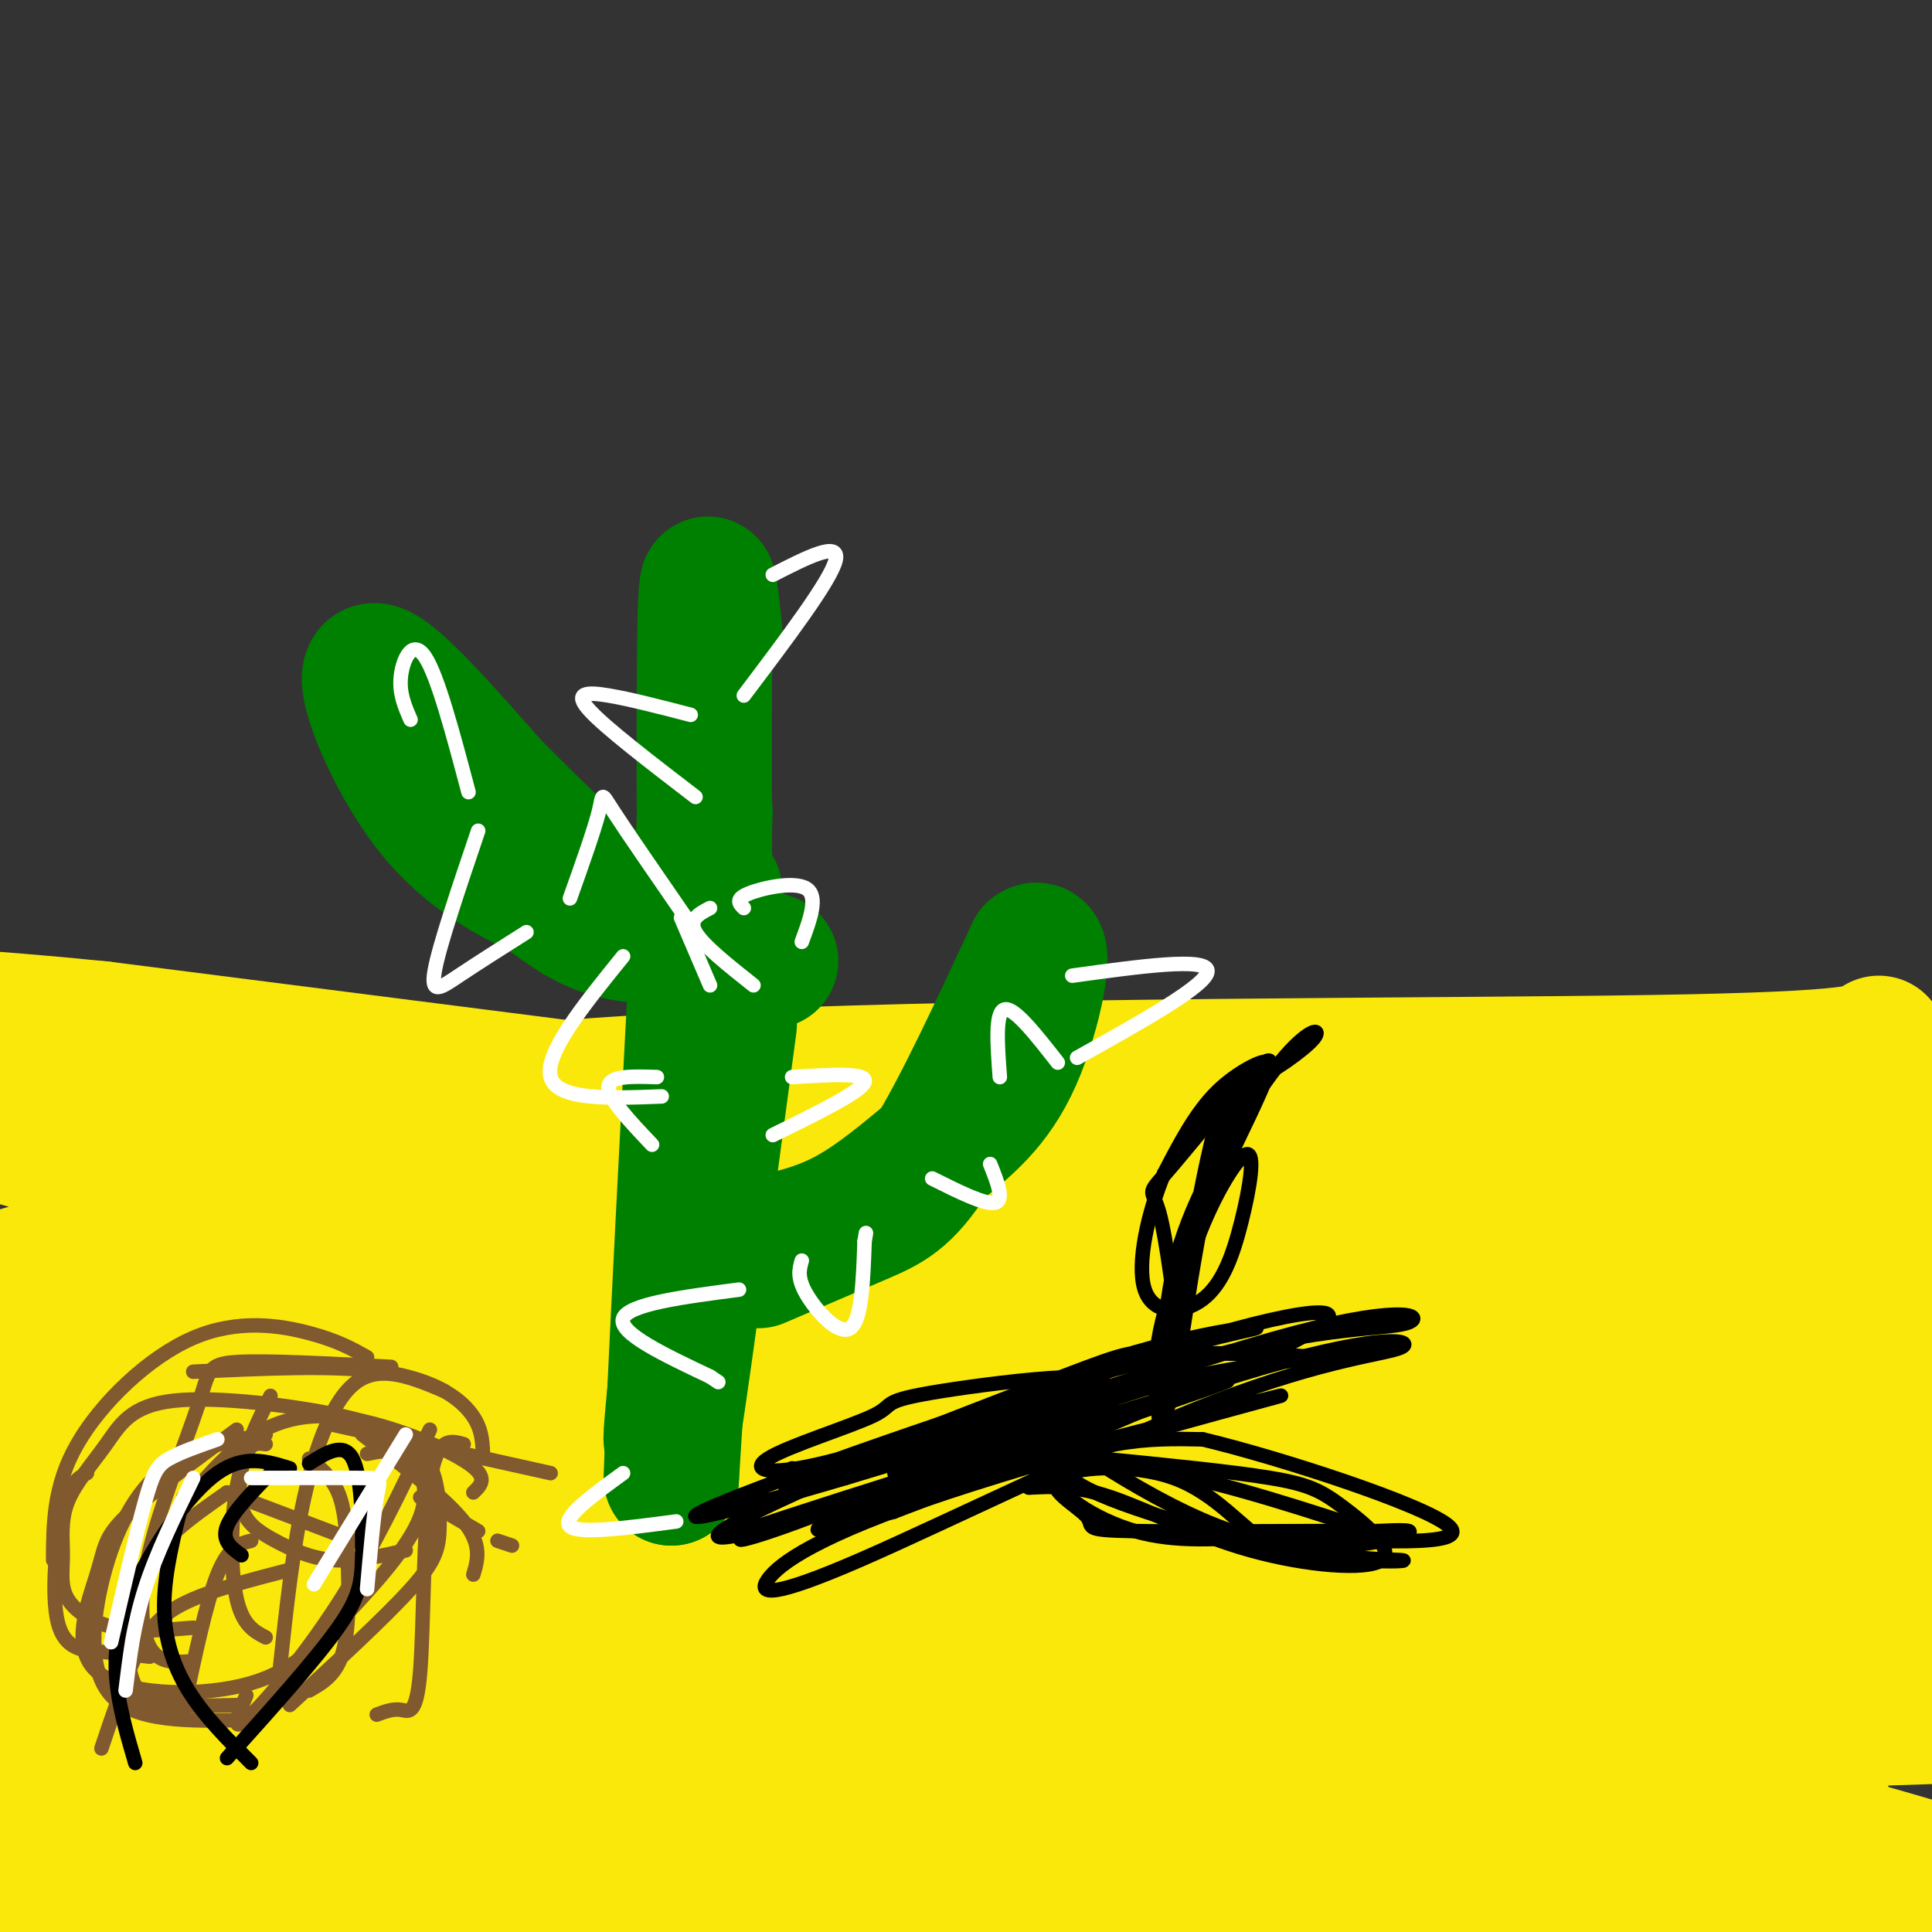 <svg viewBox='0 0 400 400' version='1.1' xmlns='http://www.w3.org/2000/svg' xmlns:xlink='http://www.w3.org/1999/xlink'><rect x="0" y="0" width="400" height="400" fill="#333333" stroke="none"/><g fill='none' stroke='rgb(250,232,11)' stroke-width='6' stroke-linecap='round' stroke-linejoin='round'><path d='M4,210c21.464,-1.756 42.929,-3.512 50,-2c7.071,1.512 -0.250,6.292 55,7c55.250,0.708 173.071,-2.655 235,-3c61.929,-0.345 67.964,2.327 74,5'/><path d='M418,217c28.062,0.758 61.216,0.154 3,1c-58.216,0.846 -207.804,3.141 -277,5c-69.196,1.859 -58.001,3.282 -76,6c-17.999,2.718 -65.192,6.732 -46,9c19.192,2.268 104.769,2.791 161,2c56.231,-0.791 83.115,-2.895 110,-5'/><path d='M293,235c18.457,-0.527 9.600,0.654 3,0c-6.600,-0.654 -10.944,-3.144 -84,-6c-73.056,-2.856 -214.823,-6.076 -220,-3c-5.177,3.076 126.235,12.450 188,18c61.765,5.550 53.882,7.275 46,9'/></g>
<g fill='none' stroke='rgb(250,232,11)' stroke-width='28' stroke-linecap='round' stroke-linejoin='round'><path d='M389,216c-1.536,1.649 -3.071,3.298 -47,4c-43.929,0.702 -130.250,0.458 -188,3c-57.750,2.542 -86.929,7.869 -106,10c-19.071,2.131 -28.036,1.065 -37,0'/><path d='M11,233c-12.474,-0.032 -25.158,-0.112 -6,-1c19.158,-0.888 70.158,-2.585 140,2c69.842,4.585 158.526,15.453 141,13c-17.526,-2.453 -141.263,-18.226 -265,-34'/><path d='M21,213c-54.045,-5.439 -56.658,-2.035 -62,0c-5.342,2.035 -13.415,2.703 -4,6c9.415,3.297 36.316,9.224 43,13c6.684,3.776 -6.850,5.400 75,10c81.850,4.600 259.085,12.177 293,12c33.915,-0.177 -75.490,-8.107 -144,-11c-68.510,-2.893 -96.126,-0.750 -117,1c-20.874,1.750 -35.008,3.108 -53,7c-17.992,3.892 -39.844,10.317 -52,14c-12.156,3.683 -14.616,4.624 0,5c14.616,0.376 46.308,0.188 78,0'/><path d='M78,270c39.677,-2.217 99.870,-7.758 138,-10c38.130,-2.242 54.196,-1.183 74,0c19.804,1.183 43.345,2.492 63,5c19.655,2.508 35.422,6.217 45,9c9.578,2.783 12.965,4.641 19,6c6.035,1.359 14.717,2.219 0,3c-14.717,0.781 -52.832,1.483 -89,-1c-36.168,-2.483 -70.390,-8.153 -137,-10c-66.610,-1.847 -165.609,0.127 -129,0c36.609,-0.127 208.825,-2.354 280,-2c71.175,0.354 41.310,3.290 49,7c7.690,3.710 52.936,8.193 26,8c-26.936,-0.193 -126.055,-5.062 -178,-7c-51.945,-1.938 -56.716,-0.945 -72,1c-15.284,1.945 -41.081,4.841 -59,8c-17.919,3.159 -27.959,6.579 -38,10'/><path d='M70,297c31.564,-0.100 129.474,-5.349 181,-7c51.526,-1.651 56.667,0.296 67,2c10.333,1.704 25.856,3.165 52,7c26.144,3.835 62.908,10.042 30,9c-32.908,-1.042 -135.489,-9.335 -185,-13c-49.511,-3.665 -45.951,-2.702 -76,2c-30.049,4.702 -93.708,13.142 -123,17c-29.292,3.858 -24.219,3.133 24,3c48.219,-0.133 139.583,0.325 180,0c40.417,-0.325 29.888,-1.432 74,5c44.112,6.432 142.865,20.405 161,22c18.135,1.595 -44.348,-9.186 -83,-15c-38.652,-5.814 -53.472,-6.661 -77,-7c-23.528,-0.339 -55.764,-0.169 -88,0'/><path d='M207,322c-25.740,0.023 -46.089,0.082 -83,7c-36.911,6.918 -90.383,20.695 -108,27c-17.617,6.305 0.620,5.139 36,1c35.380,-4.139 87.901,-11.252 159,-14c71.099,-2.748 160.776,-1.131 135,-1c-25.776,0.131 -167.004,-1.226 -227,-2c-59.996,-0.774 -38.761,-0.967 -49,3c-10.239,3.967 -51.951,12.094 -66,16c-14.049,3.906 -0.436,3.590 45,2c45.436,-1.590 122.696,-4.454 167,-5c44.304,-0.546 55.652,1.227 67,3'/><path d='M283,359c34.026,5.831 85.591,18.907 113,27c27.409,8.093 30.662,11.202 41,17c10.338,5.798 27.762,14.287 32,19c4.238,4.713 -4.711,5.652 -35,0c-30.289,-5.652 -81.917,-17.896 -116,-24c-34.083,-6.104 -50.619,-6.069 -73,-6c-22.381,0.069 -50.606,0.174 -71,0c-20.394,-0.174 -32.956,-0.625 -59,5c-26.044,5.625 -65.571,17.327 -79,23c-13.429,5.673 -0.758,5.319 34,-1c34.758,-6.319 91.605,-18.601 161,-24c69.395,-5.399 151.337,-3.915 155,-5c3.663,-1.085 -70.953,-4.739 -123,-6c-52.047,-1.261 -81.523,-0.131 -111,1'/><path d='M152,385c-44.626,4.786 -100.692,16.251 -87,15c13.692,-1.251 97.142,-15.219 175,-22c77.858,-6.781 150.126,-6.377 135,-7c-15.126,-0.623 -117.644,-2.274 -163,-3c-45.356,-0.726 -33.548,-0.529 -73,7c-39.452,7.529 -130.162,22.389 -137,22c-6.838,-0.389 70.198,-16.028 105,-24c34.802,-7.972 27.372,-8.278 71,-10c43.628,-1.722 138.314,-4.861 233,-8'/><path d='M411,355c41.392,-1.003 28.371,0.490 14,-1c-14.371,-1.490 -30.091,-5.961 -47,-8c-16.909,-2.039 -35.007,-1.644 -47,-2c-11.993,-0.356 -17.880,-1.464 -47,0c-29.120,1.464 -81.472,5.499 -63,7c18.472,1.501 107.768,0.466 166,2c58.232,1.534 85.401,5.636 88,5c2.599,-0.636 -19.373,-6.009 -48,-12c-28.627,-5.991 -63.908,-12.600 -118,-15c-54.092,-2.400 -126.994,-0.592 -147,-3c-20.006,-2.408 12.883,-9.033 32,-14c19.117,-4.967 24.462,-8.276 51,-14c26.538,-5.724 74.269,-13.862 122,-22'/><path d='M367,278c50.679,-4.567 116.377,-4.985 80,-6c-36.377,-1.015 -174.830,-2.625 -202,-8c-27.170,-5.375 56.944,-14.513 128,-19c71.056,-4.487 129.053,-4.323 86,-5c-43.053,-0.677 -187.158,-2.193 -204,-4c-16.842,-1.807 93.579,-3.903 204,-6'/><path d='M459,230c5.887,-0.632 -81.396,0.788 -130,1c-48.604,0.212 -58.530,-0.784 -127,11c-68.470,11.784 -195.484,36.347 -200,40c-4.516,3.653 113.467,-13.606 139,-18c25.533,-4.394 -41.382,4.077 -84,12c-42.618,7.923 -60.939,15.299 -78,21c-17.061,5.701 -32.863,9.727 -29,12c3.863,2.273 27.389,2.792 51,2c23.611,-0.792 47.305,-2.896 71,-5'/><path d='M72,306c29.145,-1.776 66.508,-3.717 53,0c-13.508,3.717 -77.886,13.091 -121,21c-43.114,7.909 -64.965,14.351 -64,17c0.965,2.649 24.744,1.504 43,-1c18.256,-2.504 30.988,-6.367 69,-11c38.012,-4.633 101.302,-10.036 87,-2c-14.302,8.036 -106.197,29.510 -156,43c-49.803,13.490 -57.515,18.997 -48,21c9.515,2.003 36.258,0.501 63,-1'/><path d='M-2,393c37.190,-3.361 98.664,-11.263 110,-15c11.336,-3.737 -27.468,-3.308 -60,0c-32.532,3.308 -58.792,9.495 -75,14c-16.208,4.505 -22.363,7.328 -25,10c-2.637,2.672 -1.756,5.192 11,1c12.756,-4.192 37.387,-15.096 63,-28c25.613,-12.904 52.208,-27.808 73,-41c20.792,-13.192 35.782,-24.673 43,-30c7.218,-5.327 6.663,-4.502 0,-5c-6.663,-0.498 -19.436,-2.319 -27,-5c-7.564,-2.681 -9.921,-6.222 -42,0c-32.079,6.222 -93.880,22.206 -106,25c-12.120,2.794 25.440,-7.603 63,-18'/><path d='M26,301c29.638,-9.409 72.235,-23.933 81,-29c8.765,-5.067 -16.300,-0.678 -36,4c-19.700,4.678 -34.035,9.644 -48,14c-13.965,4.356 -27.562,8.102 -42,14c-14.438,5.898 -29.719,13.949 -45,22'/></g>
<g fill='none' stroke='rgb(0,128,0)' stroke-width='28' stroke-linecap='round' stroke-linejoin='round'><path d='M151,212c-5.667,42.333 -11.333,84.667 -12,86c-0.667,1.333 3.667,-38.333 8,-78'/><path d='M147,220c1.600,-24.222 1.600,-45.778 0,-31c-1.600,14.778 -4.800,65.889 -8,117'/><path d='M139,306c0.089,-8.911 4.311,-89.689 6,-121c1.689,-31.311 0.844,-13.156 0,5'/><path d='M145,190c0.833,1.357 2.917,2.250 0,3c-2.917,0.750 -10.833,1.357 -17,0c-6.167,-1.357 -10.583,-4.679 -15,-8'/><path d='M113,185c-6.738,-3.357 -16.083,-7.750 -24,-18c-7.917,-10.250 -14.405,-26.357 -12,-28c2.405,-1.643 13.702,11.179 25,24'/><path d='M102,163c8.911,8.844 18.689,18.956 28,25c9.311,6.044 18.156,8.022 27,10'/><path d='M157,198c4.500,1.667 2.250,0.833 0,0'/><path d='M157,261c7.667,-3.289 15.333,-6.578 21,-9c5.667,-2.422 9.333,-3.978 15,-13c5.667,-9.022 13.333,-25.511 21,-42'/><path d='M214,197c3.073,-2.463 0.257,12.381 -4,22c-4.257,9.619 -9.954,14.013 -16,19c-6.046,4.987 -12.442,10.568 -19,14c-6.558,3.432 -13.279,4.716 -20,6'/><path d='M146,211c-0.167,-34.833 -0.333,-69.667 0,-83c0.333,-13.333 1.167,-5.167 2,3'/></g>
<g fill='none' stroke='rgb(255,255,255)' stroke-width='3' stroke-linecap='round' stroke-linejoin='round'><path d='M193,244c5.500,2.750 11.000,5.500 13,5c2.000,-0.500 0.500,-4.250 -1,-8'/><path d='M207,223c-0.500,-6.750 -1.000,-13.500 1,-14c2.000,-0.500 6.500,5.250 11,11'/><path d='M222,202c13.917,-1.917 27.833,-3.833 28,-1c0.167,2.833 -13.417,10.417 -27,18'/><path d='M166,261c-0.511,1.778 -1.022,3.556 1,7c2.022,3.444 6.578,8.556 9,7c2.422,-1.556 2.711,-9.778 3,-18'/><path d='M179,257c0.500,-3.000 0.250,-1.500 0,0'/><path d='M153,267c-11.500,1.500 -23.000,3.000 -24,6c-1.000,3.000 8.500,7.500 18,12'/><path d='M147,285c3.000,2.000 1.500,1.000 0,0'/><path d='M164,223c7.833,-0.500 15.667,-1.000 15,1c-0.667,2.000 -9.833,6.500 -19,11'/><path d='M136,223c-4.917,-0.167 -9.833,-0.333 -10,2c-0.167,2.333 4.417,7.167 9,12'/><path d='M160,119c7.000,-3.583 14.000,-7.167 13,-3c-1.000,4.167 -10.000,16.083 -19,28'/><path d='M154,188c-0.933,-0.911 -1.867,-1.822 1,-3c2.867,-1.178 9.533,-2.622 12,-1c2.467,1.622 0.733,6.311 -1,11'/><path d='M85,149c-1.200,-2.733 -2.400,-5.467 -2,-9c0.400,-3.533 2.400,-7.867 5,-4c2.600,3.867 5.800,15.933 9,28'/><path d='M99,172c-4.044,11.933 -8.089,23.867 -9,29c-0.911,5.133 1.311,3.467 5,1c3.689,-2.467 8.844,-5.733 14,-9'/><path d='M129,198c-8.167,10.083 -16.333,20.167 -15,25c1.333,4.833 12.167,4.417 23,4'/><path d='M143,148c-6.244,-1.622 -12.489,-3.244 -17,-4c-4.511,-0.756 -7.289,-0.644 -4,3c3.289,3.644 12.644,10.822 22,18'/><path d='M141,190c0.000,0.000 6.000,14.000 6,14'/><path d='M147,188c-2.250,1.167 -4.500,2.333 -3,5c1.500,2.667 6.750,6.833 12,11'/><path d='M118,186c2.533,-7.111 5.067,-14.222 6,-18c0.933,-3.778 0.267,-4.222 3,0c2.733,4.222 8.867,13.111 15,22'/><path d='M129,305c-6.417,4.667 -12.833,9.333 -11,11c1.833,1.667 11.917,0.333 22,-1'/></g>
<g fill='none' stroke='rgb(0,0,0)' stroke-width='3' stroke-linecap='round' stroke-linejoin='round'><path d='M164,304c-0.246,1.978 -0.491,3.955 17,0c17.491,-3.955 52.719,-13.844 49,-12c-3.719,1.844 -46.386,15.419 -65,22c-18.614,6.581 -13.175,6.166 3,0c16.175,-6.166 43.088,-18.083 70,-30'/><path d='M238,284c8.706,-4.850 -4.530,-1.976 -32,7c-27.470,8.976 -69.173,24.053 -61,23c8.173,-1.053 66.223,-18.235 80,-25c13.777,-6.765 -16.717,-3.114 -30,-1c-13.283,2.114 -9.354,2.690 -14,5c-4.646,2.310 -17.866,6.353 -22,9c-4.134,2.647 0.819,3.899 15,0c14.181,-3.899 37.591,-12.950 61,-22'/><path d='M235,280c16.330,-4.742 26.656,-5.596 25,-5c-1.656,0.596 -15.295,2.643 -46,14c-30.705,11.357 -78.478,32.023 -62,29c16.478,-3.023 97.206,-29.737 102,-32c4.794,-2.263 -66.344,19.925 -91,28c-24.656,8.075 -2.828,2.038 19,-4'/><path d='M182,310c25.316,-6.314 79.105,-20.100 83,-21c3.895,-0.900 -42.105,11.086 -69,20c-26.895,8.914 -34.685,14.756 -37,18c-2.315,3.244 0.844,3.891 19,-4c18.156,-7.891 51.310,-24.319 74,-33c22.690,-8.681 34.917,-9.616 38,-11c3.083,-1.384 -2.978,-3.219 -28,4c-25.022,7.219 -69.006,23.491 -85,30c-15.994,6.509 -3.997,3.254 8,0'/><path d='M185,313c21.797,-8.272 72.288,-28.950 86,-37c13.712,-8.050 -9.355,-3.470 -31,4c-21.645,7.470 -41.867,17.830 -50,23c-8.133,5.170 -4.178,5.149 6,1c10.178,-4.149 26.578,-12.425 43,-17c16.422,-4.575 32.864,-5.450 32,-6c-0.864,-0.550 -19.036,-0.776 -28,-1c-8.964,-0.224 -8.721,-0.445 -23,5c-14.279,5.445 -43.080,16.556 -53,21c-9.920,4.444 -0.960,2.222 8,0'/><path d='M175,306c15.723,-5.325 51.031,-18.637 75,-25c23.969,-6.363 36.600,-5.778 41,-7c4.400,-1.222 0.569,-4.252 -23,2c-23.569,6.252 -66.877,21.786 -79,27c-12.123,5.214 6.938,0.107 26,-5'/><path d='M245,285c-1.702,-14.167 -3.404,-28.335 -5,-34c-1.596,-5.665 -3.088,-2.828 3,-10c6.088,-7.172 19.754,-24.354 20,-21c0.246,3.354 -12.930,27.244 -19,43c-6.070,15.756 -5.035,23.378 -4,31'/><path d='M240,294c1.321,-6.601 6.624,-38.604 10,-54c3.376,-15.396 4.824,-14.186 9,-16c4.176,-1.814 11.078,-6.651 13,-9c1.922,-2.349 -1.136,-2.209 -7,5c-5.864,7.209 -14.532,21.488 -19,33c-4.468,11.512 -4.734,20.256 -5,29'/><path d='M241,282c-0.671,8.212 0.152,14.242 2,5c1.848,-9.242 4.722,-33.756 9,-48c4.278,-14.244 9.959,-18.220 10,-19c0.041,-0.780 -5.560,1.634 -10,6c-4.440,4.366 -7.720,10.683 -11,17'/><path d='M241,243c-3.221,7.760 -5.774,18.661 -4,24c1.774,5.339 7.876,5.116 12,2c4.124,-3.116 6.270,-9.124 8,-16c1.730,-6.876 3.043,-14.621 1,-14c-2.043,0.621 -7.441,9.606 -11,20c-3.559,10.394 -5.280,22.197 -7,34'/><path d='M213,308c4.768,-0.262 9.536,-0.523 17,2c7.464,2.523 17.624,7.831 29,11c11.376,3.169 23.967,4.200 27,2c3.033,-2.200 -3.491,-7.631 -8,-11c-4.509,-3.369 -7.003,-4.677 -15,-6c-7.997,-1.323 -21.499,-2.662 -35,-4'/><path d='M228,302c-10.496,-3.805 -19.236,-11.319 -14,-8c5.236,3.319 24.448,17.470 41,23c16.552,5.530 30.443,2.437 35,1c4.557,-1.437 -0.222,-1.219 -5,-1'/><path d='M285,317c-11.675,-0.087 -38.362,0.194 -50,0c-11.638,-0.194 -8.226,-0.864 -10,-3c-1.774,-2.136 -8.733,-5.737 -6,-8c2.733,-2.263 15.159,-3.186 24,0c8.841,3.186 14.097,10.482 20,14c5.903,3.518 12.451,3.259 19,3'/><path d='M282,323c5.644,0.468 10.256,0.139 8,0c-2.256,-0.139 -11.378,-0.089 -26,-3c-14.622,-2.911 -34.744,-8.784 -41,-13c-6.256,-4.216 1.356,-6.776 8,-8c6.644,-1.224 12.322,-1.112 18,-1'/><path d='M249,298c15.778,3.756 46.222,13.644 51,18c4.778,4.356 -16.111,3.178 -37,2'/><path d='M263,318c-10.872,0.692 -19.553,1.423 -28,-1c-8.447,-2.423 -16.659,-7.998 -16,-11c0.659,-3.002 10.188,-3.429 23,-1c12.812,2.429 28.906,7.715 45,13'/></g>
<g fill='none' stroke='rgb(129,89,47)' stroke-width='3' stroke-linecap='round' stroke-linejoin='round'><path d='M76,281c-3.042,-1.714 -6.083,-3.429 -12,-5c-5.917,-1.571 -14.708,-3.000 -24,1c-9.292,4.000 -19.083,13.429 -24,22c-4.917,8.571 -4.958,16.286 -5,24'/><path d='M69,295c0.000,0.000 45.000,10.000 45,10'/><path d='M56,289c-2.822,5.644 -5.644,11.289 -7,19c-1.356,7.711 -1.244,17.489 0,23c1.244,5.511 3.622,6.756 6,8'/><path d='M47,309c-7.161,4.988 -14.321,9.976 -18,17c-3.679,7.024 -3.875,16.083 -3,21c0.875,4.917 2.821,5.690 7,6c4.179,0.310 10.589,0.155 17,0'/><path d='M55,299c-1.437,-0.223 -2.874,-0.447 -4,2c-1.126,2.447 -1.941,7.563 -1,11c0.941,3.437 3.638,5.195 7,7c3.362,1.805 7.389,3.659 12,4c4.611,0.341 9.805,-0.829 15,-2'/><path d='M75,297c8.583,6.583 17.167,13.167 21,18c3.833,4.833 2.917,7.917 2,11'/><path d='M87,310c0.000,0.000 12.000,7.000 12,7'/><path d='M106,320c0.000,0.000 -3.000,-1.000 -3,-1'/><path d='M92,288c-6.489,-2.733 -12.978,-5.467 -18,-2c-5.022,3.467 -8.578,13.133 -11,24c-2.422,10.867 -3.711,22.933 -5,35'/><path d='M81,283c-12.909,-0.687 -25.818,-1.375 -32,-1c-6.182,0.375 -5.636,1.812 -8,9c-2.364,7.188 -7.636,20.128 -10,30c-2.364,9.872 -1.818,16.678 0,20c1.818,3.322 4.909,3.161 8,3'/><path d='M55,297c-8.024,1.470 -16.048,2.940 -22,8c-5.952,5.060 -9.833,13.708 -12,23c-2.167,9.292 -2.619,19.226 3,24c5.619,4.774 17.310,4.387 29,4'/><path d='M47,309c0.000,0.000 29.000,11.000 29,11'/><path d='M64,302c2.321,1.893 4.643,3.786 6,7c1.357,3.214 1.750,7.750 2,14c0.250,6.250 0.357,14.214 -1,19c-1.357,4.786 -4.179,6.393 -7,8'/><path d='M89,296c-5.911,12.422 -11.822,24.844 -19,36c-7.178,11.156 -15.622,21.044 -19,24c-3.378,2.956 -1.689,-1.022 0,-5'/><path d='M96,299c-2.821,-0.798 -5.643,-1.595 -7,8c-1.357,9.595 -1.250,29.583 -2,39c-0.750,9.417 -2.357,8.262 -4,8c-1.643,-0.262 -3.321,0.369 -5,1'/><path d='M98,309c1.607,-1.536 3.214,-3.073 -1,-6c-4.214,-2.927 -14.248,-7.246 -23,-9c-8.752,-1.754 -16.222,-0.944 -24,5c-7.778,5.944 -15.863,17.024 -20,27c-4.137,9.976 -4.325,18.850 -2,23c2.325,4.150 7.162,3.575 12,3'/><path d='M49,296c-9.249,6.811 -18.498,13.622 -23,18c-4.502,4.378 -4.256,6.323 -6,12c-1.744,5.677 -5.479,15.087 0,20c5.479,4.913 20.172,5.331 30,3c9.828,-2.331 14.791,-7.409 21,-14c6.209,-6.591 13.663,-14.694 16,-21c2.337,-6.306 -0.443,-10.813 -3,-14c-2.557,-3.187 -4.891,-5.052 -14,-7c-9.109,-1.948 -24.994,-3.980 -34,-3c-9.006,0.980 -11.134,4.971 -14,9c-2.866,4.029 -6.470,8.096 -8,12c-1.530,3.904 -0.988,7.644 -1,11c-0.012,3.356 -0.580,6.327 1,9c1.580,2.673 5.309,5.050 10,6c4.691,0.950 10.346,0.475 16,0'/><path d='M18,305c-1.792,0.952 -3.583,1.905 -5,8c-1.417,6.095 -2.458,17.333 -1,23c1.458,5.667 5.417,5.762 9,6c3.583,0.238 6.792,0.619 10,1'/><path d='M40,284c14.533,-0.689 29.067,-1.378 39,0c9.933,1.378 15.267,4.822 18,8c2.733,3.178 2.867,6.089 3,9'/><path d='M76,301c4.702,-0.917 9.405,-1.833 12,1c2.595,2.833 3.083,9.417 3,14c-0.083,4.583 -0.738,7.167 -6,13c-5.262,5.833 -15.131,14.917 -25,24'/><path d='M60,325c-8.333,2.156 -16.667,4.311 -22,7c-5.333,2.689 -7.667,5.911 -10,11c-2.333,5.089 -4.667,12.044 -7,19'/><path d='M52,319c-2.333,0.583 -4.667,1.167 -7,7c-2.333,5.833 -4.667,16.917 -7,28'/></g>
<g fill='none' stroke='rgb(0,0,0)' stroke-width='3' stroke-linecap='round' stroke-linejoin='round'><path d='M64,303c3.565,-2.256 7.131,-4.512 9,-1c1.869,3.512 2.042,12.792 2,19c-0.042,6.208 -0.298,9.345 -5,16c-4.702,6.655 -13.851,16.827 -23,27'/><path d='M57,304c-4.417,4.500 -8.833,9.000 -10,12c-1.167,3.000 0.917,4.500 3,6'/><path d='M60,304c-4.702,-1.470 -9.405,-2.940 -15,1c-5.595,3.940 -12.083,13.292 -16,21c-3.917,7.708 -5.262,13.774 -5,20c0.262,6.226 2.131,12.613 4,19'/><path d='M38,310c-1.956,7.622 -3.911,15.244 -4,22c-0.089,6.756 1.689,12.644 5,18c3.311,5.356 8.156,10.178 13,15'/></g>
<g fill='none' stroke='rgb(255,255,255)' stroke-width='3' stroke-linecap='round' stroke-linejoin='round'><path d='M40,306c-3.833,7.833 -7.667,15.667 -10,23c-2.333,7.333 -3.167,14.167 -4,21'/><path d='M52,306c9.333,-0.022 18.667,-0.044 23,0c4.333,0.044 3.667,0.156 3,4c-0.667,3.844 -1.333,11.422 -2,19'/><path d='M84,297c0.000,0.000 -19.000,31.000 -19,31'/><path d='M45,298c-3.822,1.333 -7.644,2.667 -10,4c-2.356,1.333 -3.244,2.667 -5,9c-1.756,6.333 -4.378,17.667 -7,29'/></g>
</svg>